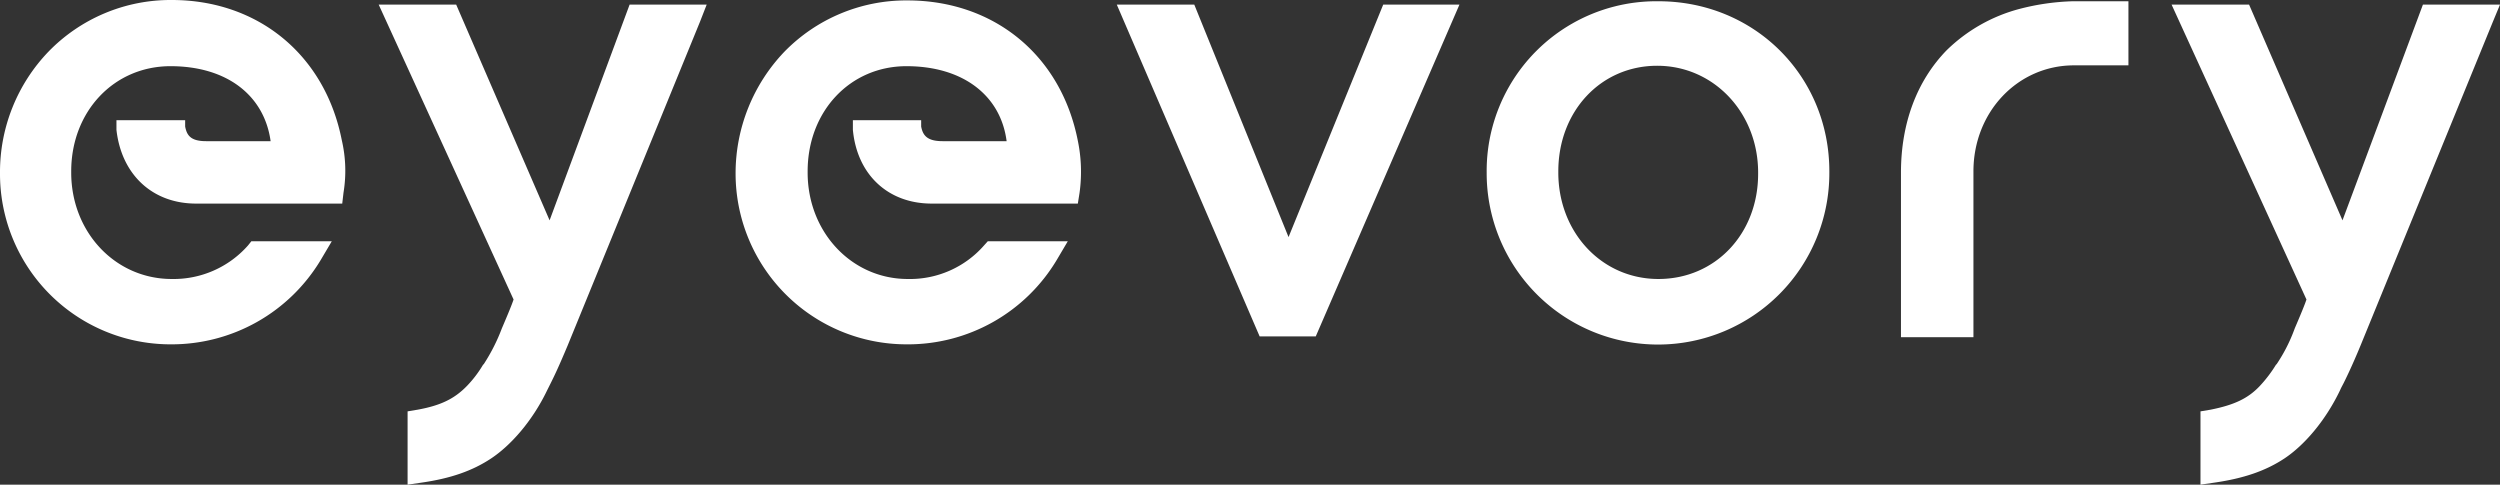 <svg id="レイヤー_1" data-name="レイヤー 1" xmlns="http://www.w3.org/2000/svg" viewBox="0 0 596.8 115.7"><rect x="0" y="0" width="596.8" height="115.7" fill="#333333" stroke="none"/><defs><style>.cls-1{fill:#fff;}</style></defs><path class="cls-1" d="M436.7,40.9C436.7,18.1,418.8.3,395.9.3a40.5,40.5,0,0,0-41,40.9v.3a40.9,40.9,0,0,0,81.8-.3Zm-17,.6c0,14.3-10.2,25.1-23.8,25.1S372,55.4,372,41.2v-.3c0-14.3,10.1-25.2,23.6-25.2s24.1,11.2,24.1,25.5Z"/><path class="cls-1" d="M471.1,40.9c0-14.2,10.6-25.3,24-25.3h13V.3H494.8a56.5,56.5,0,0,0-12.6,1.8A39.2,39.2,0,0,0,464.7,12c-7.1,7.3-10.9,17.4-10.9,29.2V80.5h17.3Z"/><path class="cls-1" d="M330.2,1.1,307.6,56.6,285.1,1.1H266.6l34.1,79.2h13.4L348.4,1.1Z"/><path class="cls-1" d="M168.7,1.1H150.3L131.2,52.6,108.9,1.1H90.4l32.2,70.4c-.4,1.2-1.3,3.4-2.8,6.9a44.1,44.1,0,0,1-4.3,8.5l-.2.2a27.4,27.4,0,0,1-3.8,5c-3,3.1-6.3,4.7-11.8,5.7l-2.4.4v17.5l3.4-.5c6.9-1,12.1-2.8,16.6-5.8s9.7-8.7,13.3-16.2l.9-1.8c.9-1.8,1.9-3.9,4-8.9L167.1,5.2Z"/><path class="cls-1" d="M578.4,1.1,559.2,52.6,536.9,1.1H518.4l32.2,70.4c-.4,1.2-1.3,3.4-2.8,6.9a39,39,0,0,1-4.3,8.5l-.2.2a31.4,31.4,0,0,1-3.8,5c-2.9,3.1-6.3,4.6-11.8,5.7l-2.4.4v17.5l3.4-.5c6.9-1,12.2-2.8,16.7-5.8s9.6-8.7,13.2-16.2c.3-.7.6-1.2.9-1.8s1.9-3.8,4-8.9L595.1,5.2l1.7-4.1Z"/><path class="cls-1" d="M41,0h-.1A40.6,40.6,0,0,0,11.6,12.3,41.5,41.5,0,0,0,0,41.2v.3A40.7,40.7,0,0,0,40.7,82.2,41.5,41.5,0,0,0,76.6,62l2.6-4.4H60l-.8,1a23.7,23.7,0,0,1-18.2,8c-13.5,0-24-11.2-24-25.4v-.3c0-14.3,10.2-25.1,23.7-25.1s22.4,7,23.9,17.9H49.2c-3.7,0-4.6-1.4-5-3.5V28.7H27.8V31C29,41.7,36.4,48.6,46.8,48.6H81.7L82,46a32.2,32.2,0,0,0-.4-12.5C77.6,13.1,61.6,0,41,0Z"/><path class="cls-1" d="M216.4,82.2A41.4,41.4,0,0,0,252.3,62l2.6-4.4H235.8l-.9,1a23.5,23.5,0,0,1-18.2,8c-13.4,0-23.9-11.2-23.9-25.4v-.3c0-14.3,10.1-25.1,23.6-25.1s22.5,7,23.9,17.9H225c-3.7,0-4.7-1.4-5.1-3.5V28.7H203.6V31c1,10.7,8.4,17.6,18.8,17.6h34.9l.4-2.5a36.6,36.6,0,0,0-.4-12.5c-4-20.4-20-33.5-40.7-33.5h0a40.6,40.6,0,0,0-29.4,12.3,42,42,0,0,0-11.6,28.9v.3A40.8,40.8,0,0,0,216.4,82.2Z"/></svg>